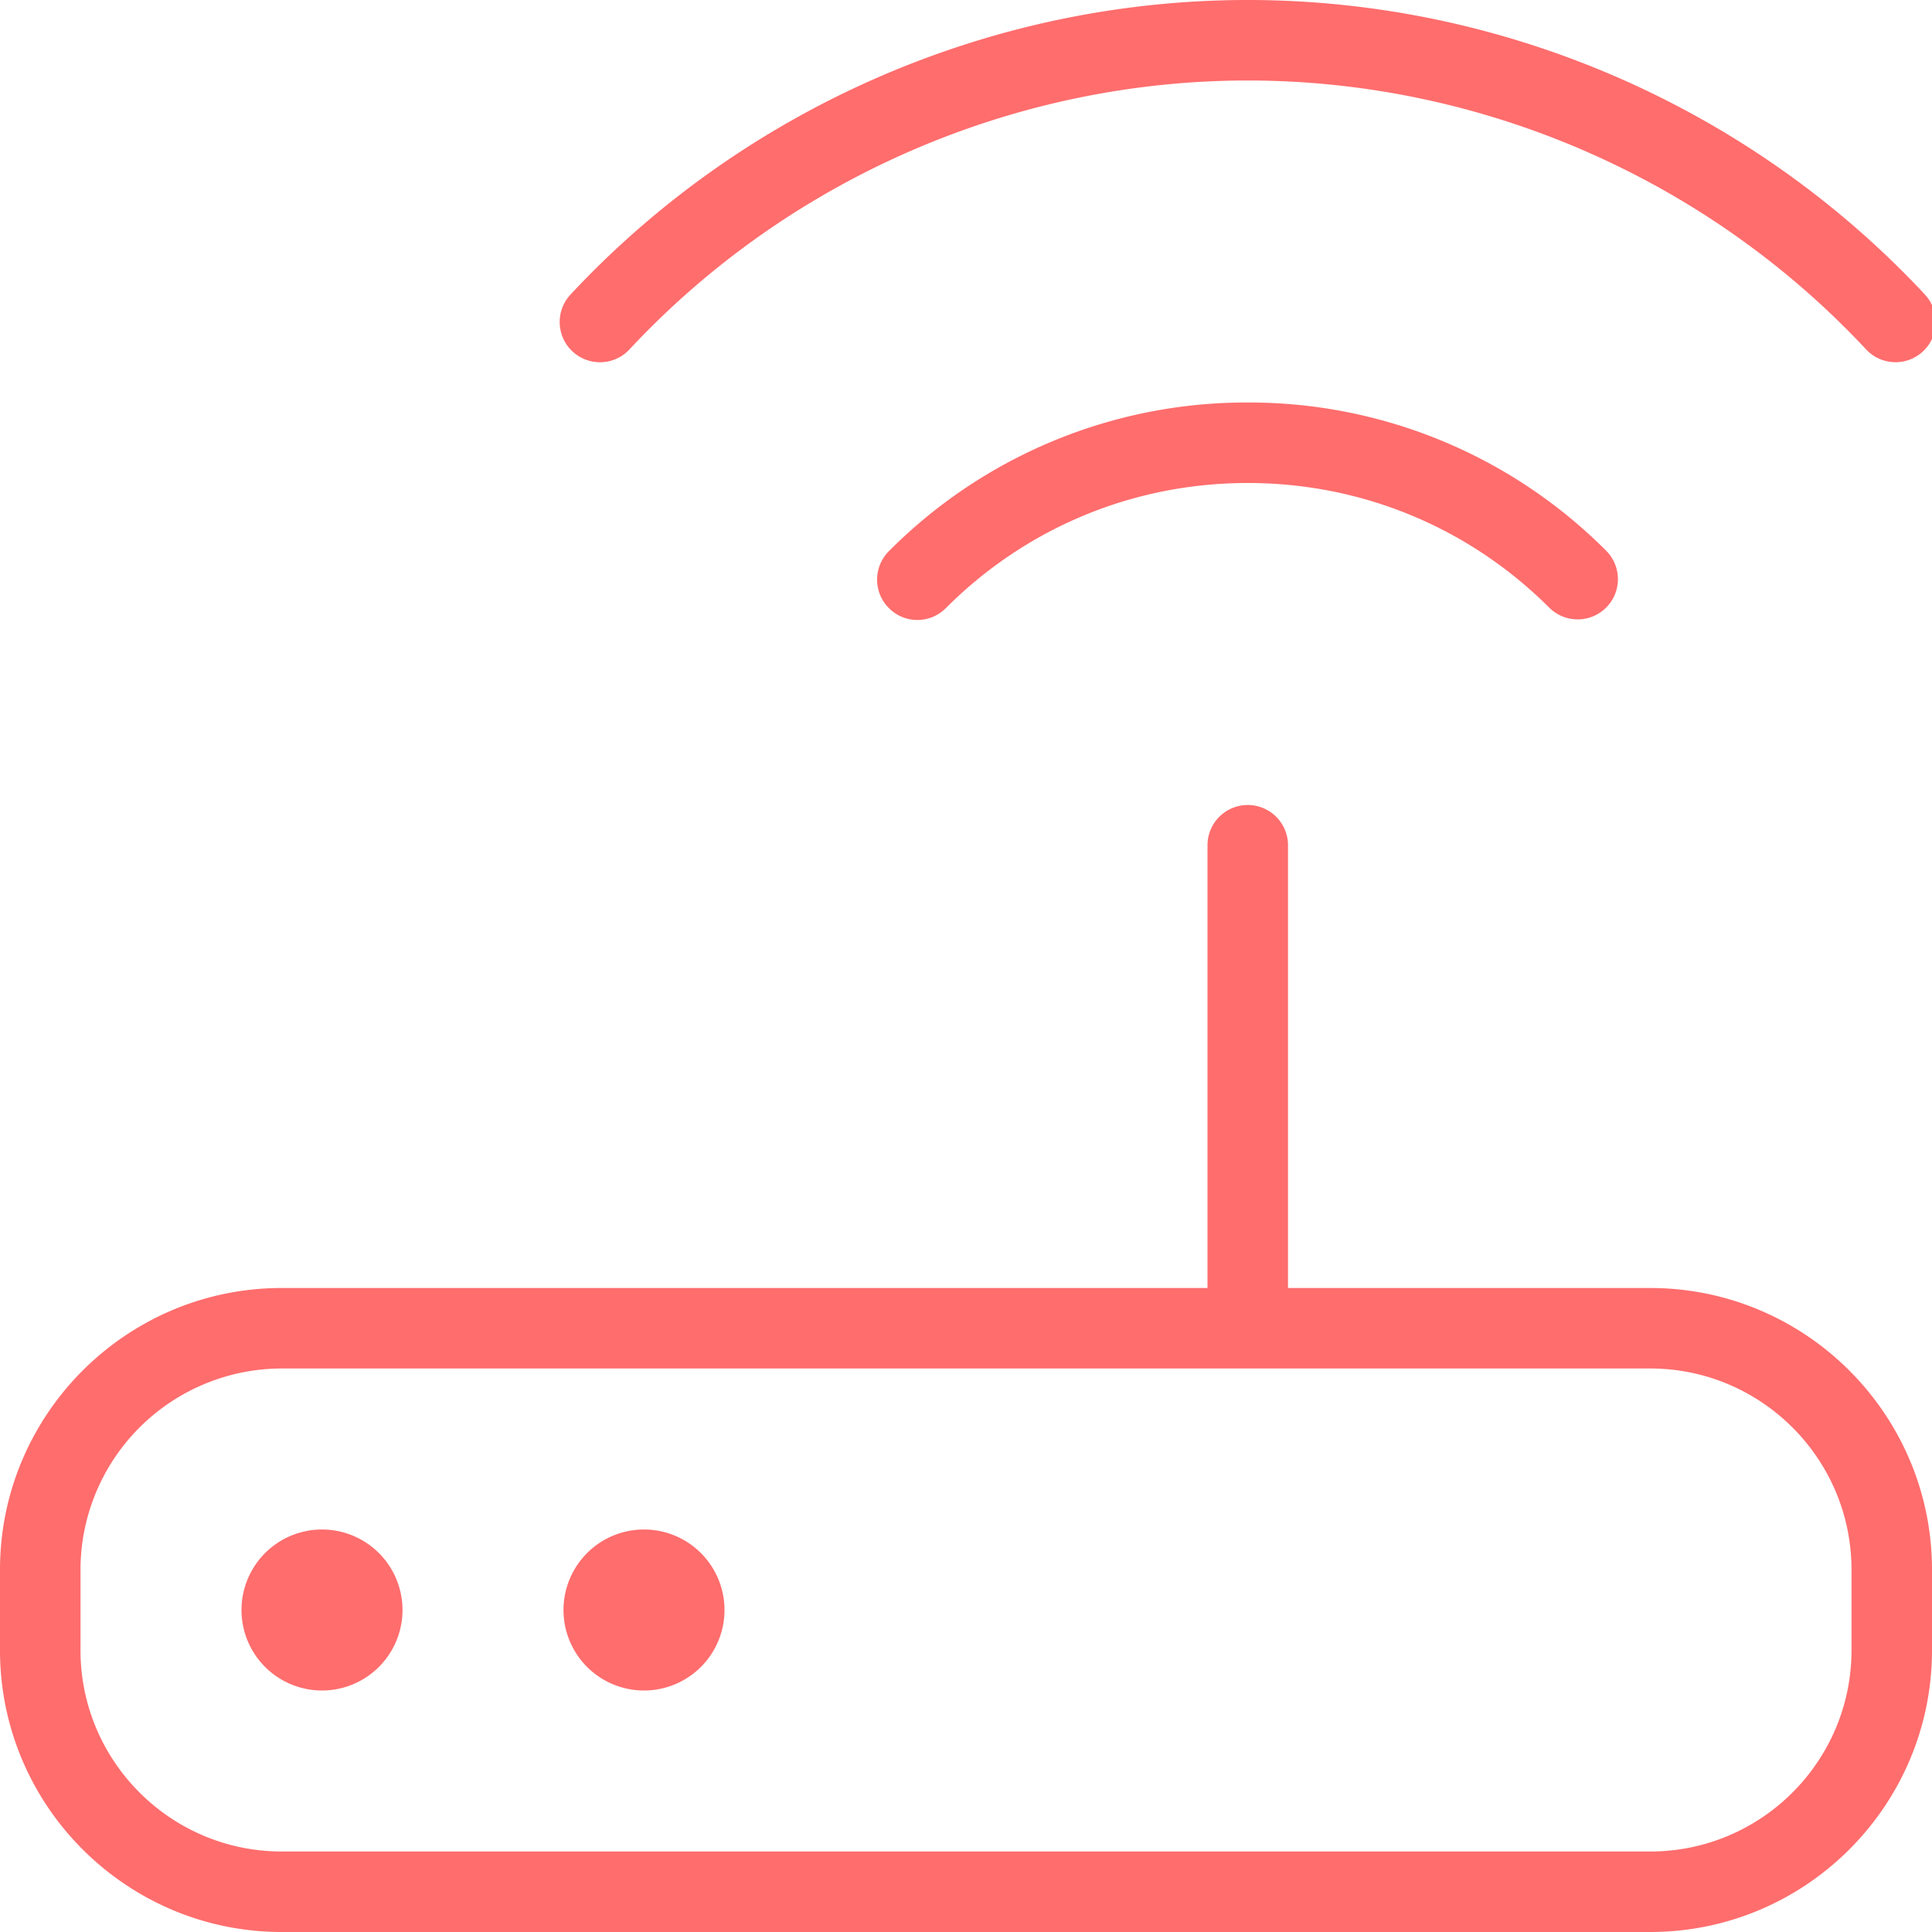 <?xml version="1.0" encoding="UTF-8"?> <svg xmlns="http://www.w3.org/2000/svg" xmlns:xlink="http://www.w3.org/1999/xlink" version="1.1" width="512" height="512" x="0" y="0" viewBox="0 0 24 24" style="enable-background:new 0 0 512 512" xml:space="preserve"><g><path d="M15.5 5a6.26 6.26 0 0 1 4.458 1.847.5.5 0 0 1-.707.707C18.249 6.552 16.917 6 15.5 6s-2.749.552-3.75 1.554a.498.498 0 0 1-.708 0 .5.5 0 0 1 0-.707A6.26 6.26 0 0 1 15.5 5Zm-8.047-.5a.498.498 0 0 0 .366-.159C9.799 2.218 12.599 1 15.5 1s5.701 1.218 7.682 3.341a.499.499 0 1 0 .73-.682C21.744 1.333 18.678 0 15.5 0S9.256 1.333 7.087 3.659a.5.5 0 0 0 .366.841ZM24 19.5v1c0 1.93-1.57 3.5-3.5 3.5h-17C1.57 24 0 22.43 0 20.5v-1C0 17.57 1.57 16 3.5 16H15v-5.5a.5.5 0 0 1 1 0V16h4.5c1.93 0 3.5 1.57 3.5 3.5Zm-1 0c0-1.379-1.121-2.5-2.5-2.5h-17A2.503 2.503 0 0 0 1 19.5v1C1 21.879 2.122 23 3.5 23h17c1.379 0 2.5-1.121 2.5-2.5v-1ZM4 19a1 1 0 1 0 0 2 1 1 0 0 0 0-2Zm4 0a1 1 0 1 0 0 2 1 1 0 0 0 0-2Z" fill="#ff6d6d" opacity="1" data-original="#000000"></path></g></svg> 